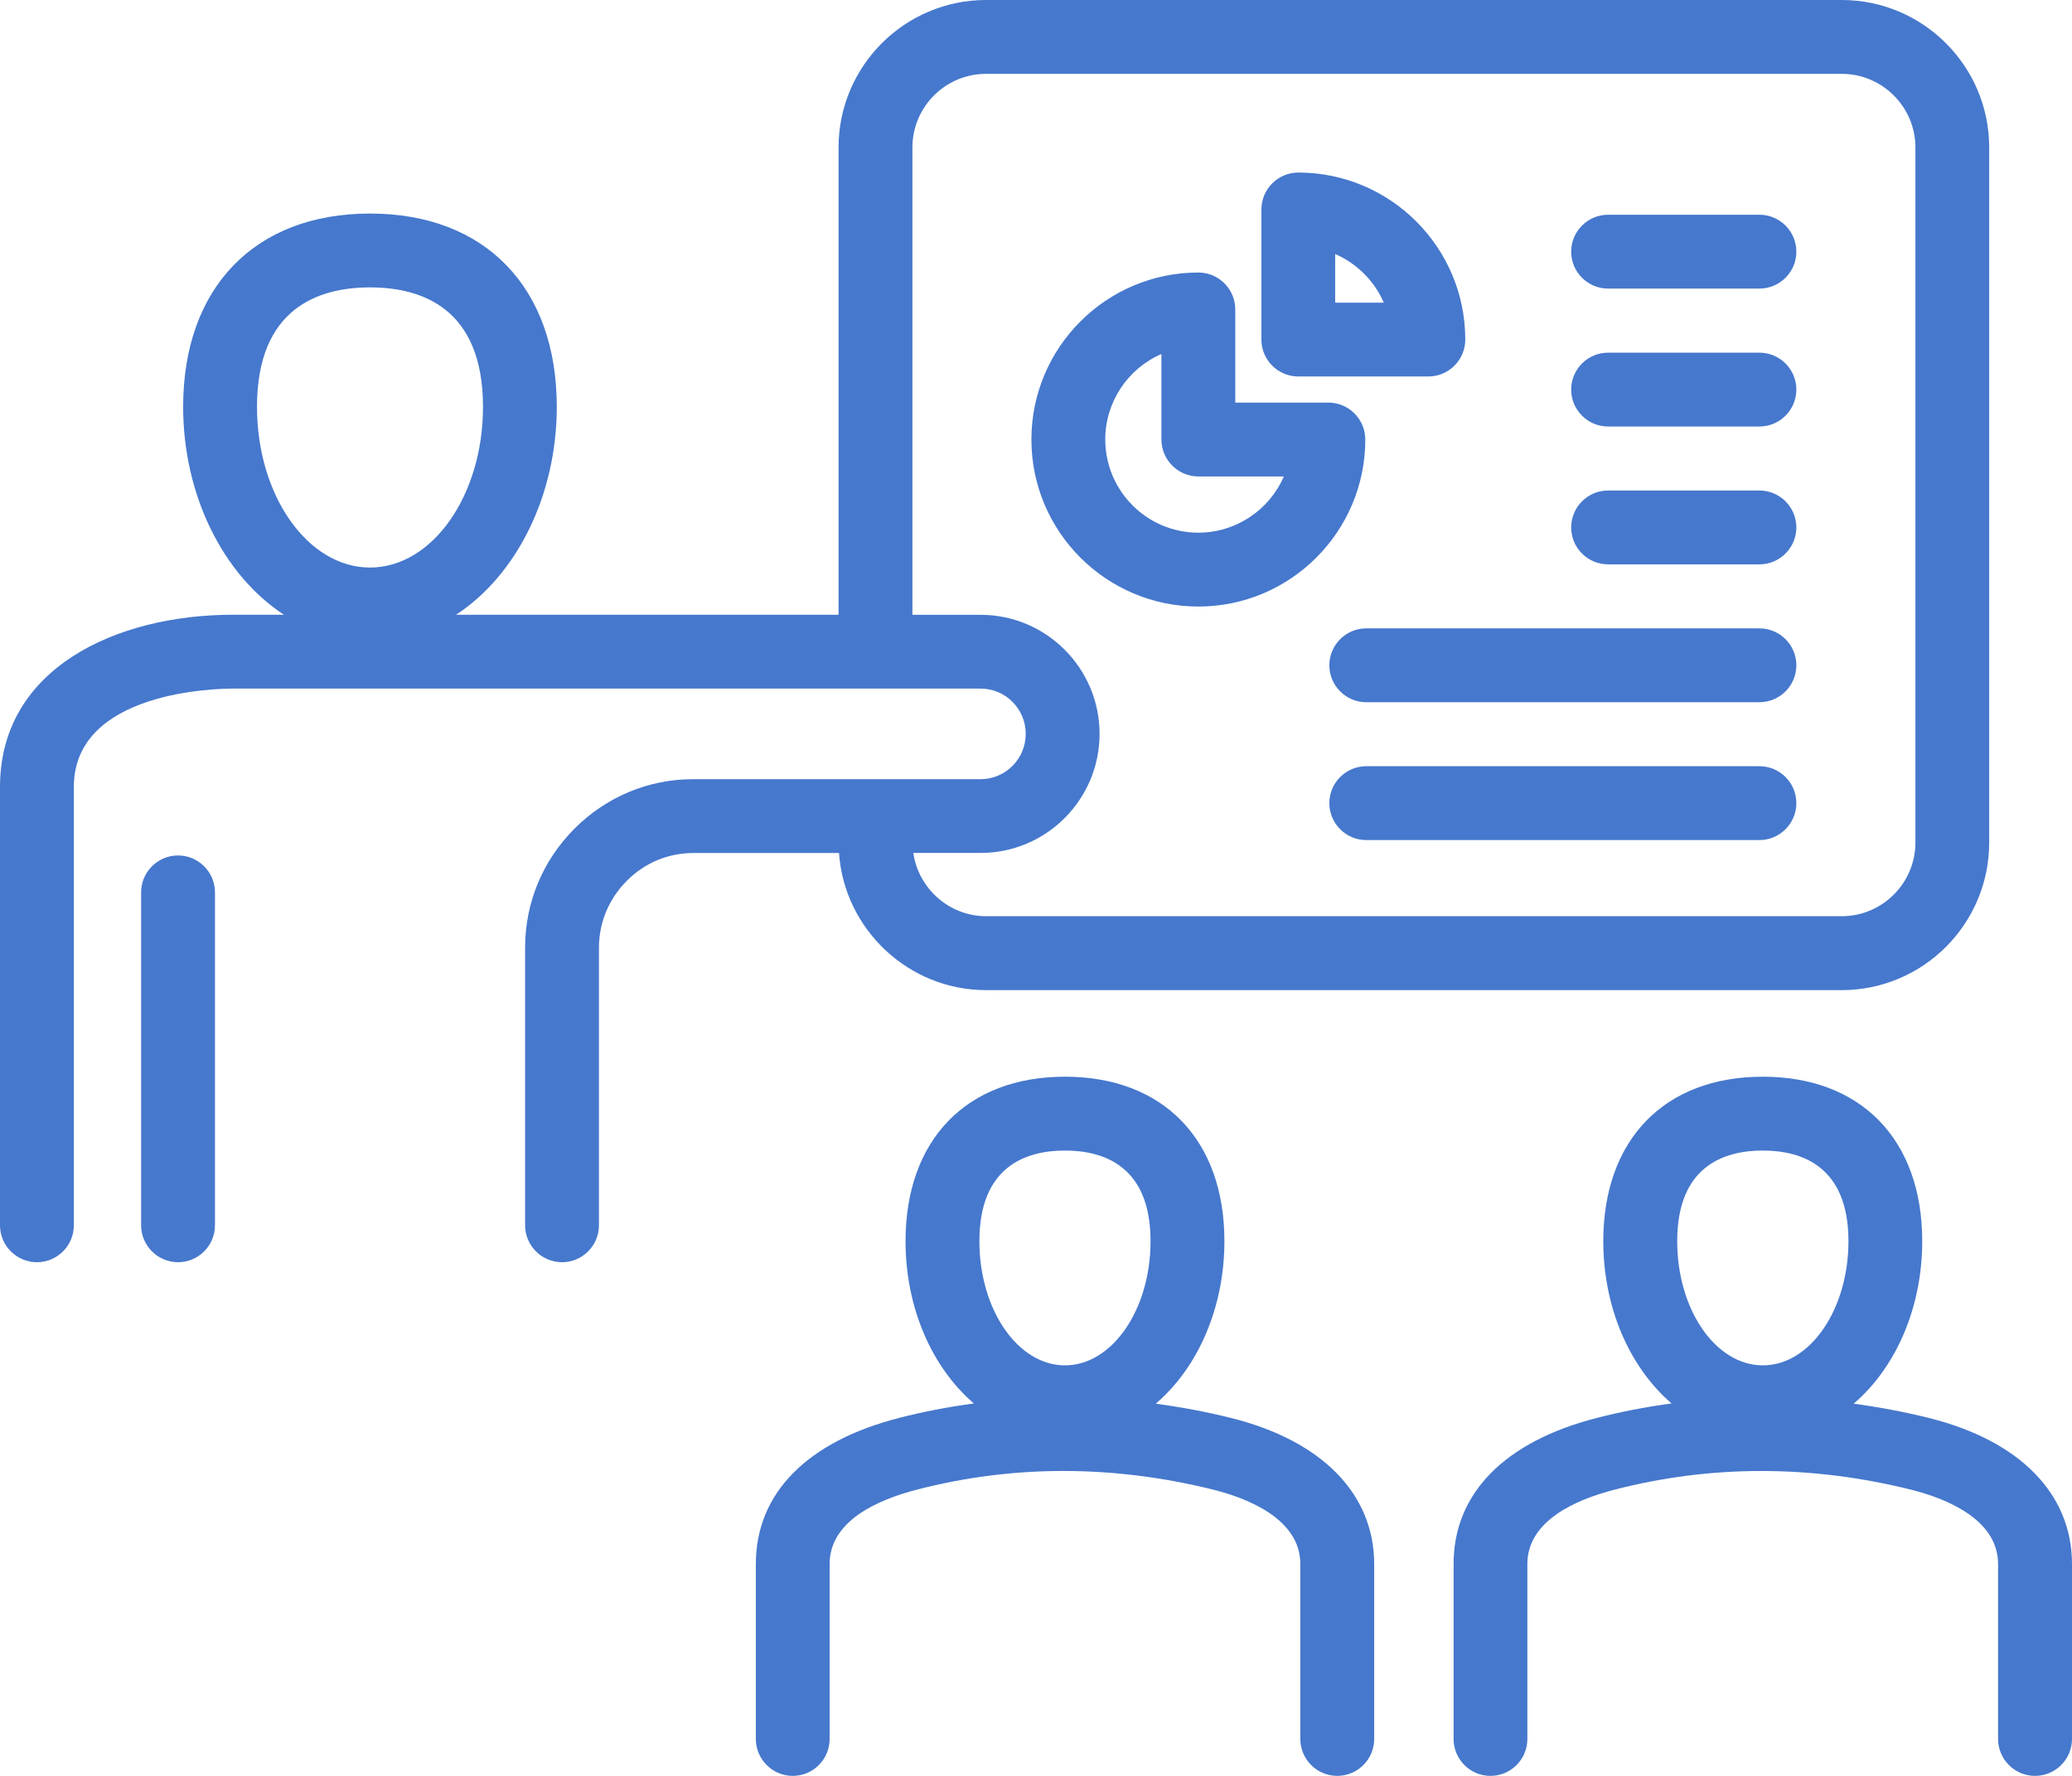 <?xml version="1.0" encoding="utf-8"?>
<!-- Generator: Adobe Illustrator 24.1.2, SVG Export Plug-In . SVG Version: 6.00 Build 0)  -->
<svg version="1.1" id="レイヤー_1" xmlns="http://www.w3.org/2000/svg" xmlns:xlink="http://www.w3.org/1999/xlink" x="0px"
	 y="0px" width="28px" height="24px" viewBox="0 0 28 24" style="enable-background:new 0 0 28 24;" xml:space="preserve">
<style type="text/css">
	.st0{fill:#E22632;}
	.st1{fill:#FFFFFF;}
	.st2{fill:#4678CD;}
</style>
<g>
	<path class="st2" d="M21.731,3.9h2.045c0.275,0,0.499-0.224,0.499-0.499c0-0.275-0.224-0.499-0.499-0.499h-2.045
		c-0.275,0-0.499,0.224-0.499,0.499C21.232,3.677,21.456,3.9,21.731,3.9z"/>
	<path class="st2" d="M23.776,8.492h-5.313c-0.275,0-0.499,0.224-0.499,0.499c0,0.275,0.224,0.499,0.499,0.499h5.313
		c0.275,0,0.499-0.224,0.499-0.499C24.275,8.715,24.051,8.492,23.776,8.492z"/>
	<path class="st2" d="M21.731,5.764h2.045c0.275,0,0.499-0.224,0.499-0.499c0-0.275-0.224-0.499-0.499-0.499h-2.045
		c-0.275,0-0.499,0.224-0.499,0.499C21.232,5.54,21.456,5.764,21.731,5.764z"/>
	<path class="st2" d="M2.406,11.561c-0.275,0-0.499,0.224-0.499,0.499v4.499c0,0.275,0.224,0.499,0.499,0.499
		s0.499-0.224,0.499-0.499V12.06C2.905,11.785,2.681,11.561,2.406,11.561z"/>
	<path class="st2" d="M23.776,10.355h-5.313c-0.275,0-0.499,0.224-0.499,0.499c0,0.275,0.224,0.499,0.499,0.499h5.313
		c0.275,0,0.499-0.224,0.499-0.499C24.275,10.578,24.051,10.355,23.776,10.355z"/>
	<path class="st2" d="M17.545,5.088h1.757c0.275,0,0.499-0.224,0.499-0.499c0-1.245-1.012-2.257-2.256-2.257
		c-0.275,0-0.499,0.224-0.499,0.499v1.759C17.046,4.864,17.27,5.088,17.545,5.088z M18.043,4.09V3.433
		C18.336,3.56,18.572,3.797,18.7,4.09H18.043z"/>
	<path class="st2" d="M16.631,19.162c-0.325-0.081-0.664-0.145-1.012-0.192c0.578-0.496,0.927-1.309,0.927-2.196
		c0-1.371-0.826-2.223-2.155-2.223c-1.328,0-2.154,0.852-2.154,2.223c0,0.886,0.347,1.697,0.923,2.193
		c-0.351,0.047-0.691,0.113-1.013,0.196c-1.247,0.321-1.933,1.022-1.933,1.974v2.364c0,0.275,0.224,0.499,0.499,0.499
		c0.275,0,0.498-0.224,0.498-0.499v-2.364c0-0.581,0.644-0.868,1.185-1.007c1.299-0.335,2.643-0.334,3.996,0.001
		c0.441,0.11,1.18,0.386,1.18,1.006v2.364c0,0.275,0.224,0.499,0.499,0.499s0.499-0.224,0.499-0.499v-2.364
		C18.569,20.188,17.863,19.468,16.631,19.162z M15.548,16.774c0,0.925-0.519,1.678-1.157,1.678c-0.637,0-1.156-0.753-1.156-1.678
		c0-1.012,0.629-1.225,1.156-1.225C14.919,15.549,15.548,15.762,15.548,16.774z"/>
	<path class="st2" d="M26.062,19.162c-0.325-0.081-0.664-0.145-1.012-0.192c0.578-0.496,0.926-1.309,0.926-2.196
		c0-1.371-0.826-2.223-2.155-2.223s-2.155,0.852-2.155,2.223c0,0.886,0.347,1.697,0.923,2.193c-0.351,0.047-0.69,0.113-1.013,0.196
		c-1.247,0.321-1.933,1.022-1.933,1.974v2.364c0,0.275,0.224,0.499,0.498,0.499c0.275,0,0.499-0.224,0.499-0.499v-2.364
		c0-0.581,0.644-0.868,1.185-1.007c1.3-0.334,2.645-0.334,3.996,0.001c0.441,0.11,1.18,0.386,1.18,1.006v2.364
		c0,0.275,0.224,0.499,0.499,0.499C27.776,24,28,23.776,28,23.501v-2.364C28,20.188,27.294,19.468,26.062,19.162z M24.979,16.774
		c0,0.925-0.519,1.678-1.157,1.678s-1.157-0.753-1.157-1.678c0-1.012,0.629-1.225,1.157-1.225
		C24.349,15.549,24.979,15.762,24.979,16.774z"/>
	<path class="st2" d="M21.731,7.627h2.045c0.275,0,0.499-0.224,0.499-0.499c0-0.275-0.224-0.499-0.499-0.499h-2.045
		c-0.275,0-0.499,0.224-0.499,0.499C21.232,7.403,21.456,7.627,21.731,7.627z"/>
	<path class="st2" d="M18.45,5.94c0-0.275-0.224-0.499-0.499-0.499h-1.258V4.182c0-0.275-0.224-0.499-0.499-0.499
		c-1.244,0-2.256,1.012-2.256,2.257c0,1.245,1.012,2.257,2.256,2.257C17.438,8.197,18.45,7.185,18.45,5.94z M15.695,4.784V5.94
		c0,0.275,0.224,0.499,0.499,0.499h1.155c-0.196,0.455-0.65,0.76-1.155,0.76c-0.694,0-1.258-0.565-1.258-1.259
		C14.935,5.435,15.24,4.981,15.695,4.784z"/>
	<path class="st2" d="M13.325,13.381h11.563c1.099,0,1.993-0.894,1.993-1.994V1.993C26.881,0.894,25.987,0,24.888,0H13.325
		c-1.099,0-1.993,0.894-1.993,1.993v6.315H6.163c0.821-0.537,1.361-1.616,1.361-2.81c0-1.612-0.967-2.612-2.524-2.612
		c-1.557,0-2.525,1.001-2.525,2.612c0,1.194,0.54,2.273,1.362,2.81H3.144C1.579,8.308,0,9.028,0,10.635v5.924
		c0,0.275,0.224,0.499,0.499,0.499c0.275,0,0.499-0.224,0.499-0.499v-5.925c0-1.291,1.926-1.328,2.146-1.328h10.108
		c0.336,0,0.609,0.274,0.609,0.612c0,0.337-0.273,0.612-0.609,0.612H9.367c-0.604,0-1.174,0.238-1.605,0.67
		c-0.43,0.432-0.666,1.002-0.666,1.606v3.753c0,0.275,0.224,0.499,0.499,0.499c0.275,0,0.499-0.224,0.499-0.499v-3.753
		c0-0.339,0.134-0.659,0.376-0.902c0.241-0.243,0.56-0.376,0.897-0.376h1.971C11.41,12.56,12.278,13.381,13.325,13.381z
		 M3.473,5.499c0-1.334,0.83-1.615,1.527-1.615s1.527,0.28,1.527,1.615C6.527,6.696,5.842,7.67,5,7.67S3.473,6.696,3.473,5.499z
		 M14.859,9.918c0-0.887-0.721-1.609-1.607-1.609H12.33V1.993c0-0.549,0.446-0.995,0.995-0.995h11.563
		c0.549,0,0.996,0.447,0.996,0.995v9.393c0,0.549-0.447,0.996-0.996,0.996H13.325c-0.497,0-0.914-0.374-0.983-0.855h0.91
		C14.138,11.527,14.859,10.805,14.859,9.918z"/>
</g>
</svg>
